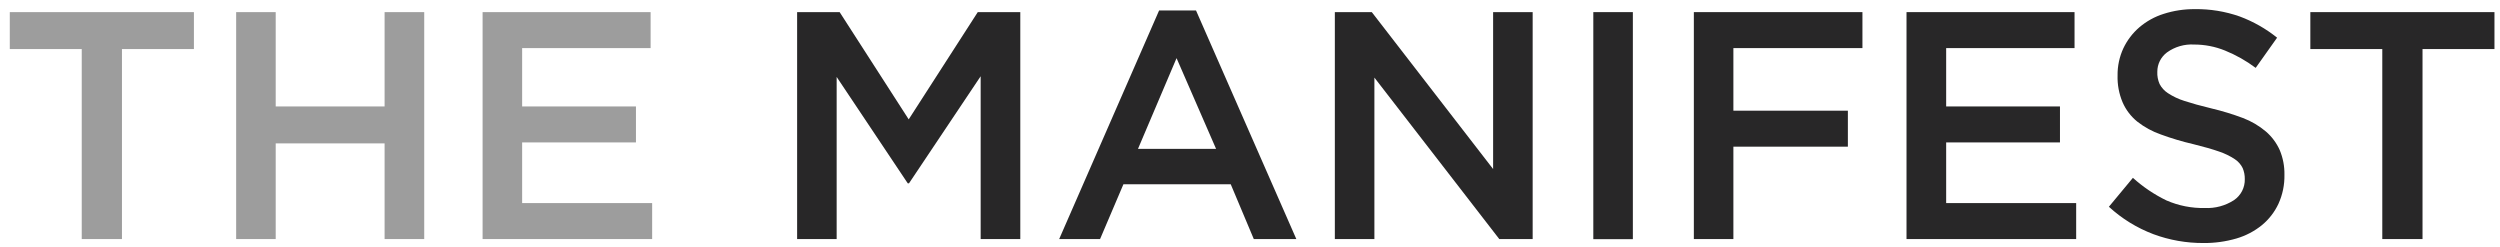 <svg width="243" height="24" viewBox="0 0 243 24" fill="none" xmlns="http://www.w3.org/2000/svg">
<g id="Layer 2">
<g id="Layer 1-2">
<path id="Vector" d="M116.254 1.02H112.664L102.951 23.238H106.926L109.195 17.913H119.629L121.87 23.238H126.004L116.254 1.02ZM118.204 14.473H110.611L114.361 5.651L118.204 14.473Z" fill="#282728"/>
<path id="Vector_2" d="M235.469 4.768H242.462V1.178H224.565V4.768H231.559V23.237H235.469V4.768Z" fill="#282728"/>
<path id="Vector_3" d="M209.691 6.972C209.69 6.608 209.774 6.249 209.937 5.924C210.1 5.598 210.337 5.315 210.628 5.097C211.394 4.544 212.328 4.272 213.272 4.329C214.297 4.328 215.312 4.526 216.263 4.91C217.328 5.342 218.333 5.909 219.253 6.597L221.334 3.663C220.24 2.785 219.012 2.088 217.697 1.6C216.294 1.107 214.815 0.866 213.328 0.888C212.304 0.881 211.285 1.036 210.309 1.347C209.438 1.621 208.632 2.067 207.938 2.66C207.286 3.223 206.76 3.916 206.391 4.694C206.009 5.519 205.816 6.419 205.828 7.329C205.801 8.225 205.967 9.117 206.316 9.944C206.634 10.674 207.123 11.317 207.741 11.819C208.435 12.362 209.214 12.787 210.047 13.075C211.076 13.453 212.128 13.766 213.197 14.013C214.228 14.266 215.072 14.51 215.709 14.735C216.245 14.915 216.756 15.164 217.228 15.475C217.554 15.69 217.816 15.988 217.988 16.338C218.13 16.676 218.201 17.04 218.194 17.407C218.205 17.811 218.114 18.211 217.929 18.57C217.743 18.929 217.47 19.235 217.134 19.46C216.298 19.998 215.315 20.263 214.322 20.219C213.033 20.247 211.754 19.994 210.572 19.479C209.389 18.905 208.294 18.166 207.319 17.285L204.984 20.097C206.242 21.253 207.709 22.156 209.306 22.76C210.869 23.34 212.524 23.632 214.191 23.622C215.269 23.631 216.343 23.483 217.378 23.182C218.281 22.918 219.122 22.479 219.853 21.888C220.539 21.323 221.091 20.612 221.466 19.807C221.868 18.925 222.066 17.963 222.047 16.994C222.064 16.168 221.908 15.347 221.588 14.585C221.278 13.894 220.82 13.28 220.247 12.785C219.583 12.224 218.829 11.78 218.016 11.472C217.012 11.095 215.984 10.782 214.941 10.535C213.881 10.282 213.019 10.038 212.334 9.813C211.764 9.637 211.221 9.381 210.722 9.054C210.382 8.834 210.104 8.53 209.916 8.172C209.748 7.795 209.671 7.384 209.691 6.972Z" fill="#282728"/>
<path id="Vector_4" d="M201.645 1.178H185.313V23.237H201.804V19.74H189.167V13.843H200.229V10.347H189.167V4.675H201.645V1.178Z" fill="#282728"/>
<path id="Vector_5" d="M181.029 1.178H164.642V23.237H168.485V14.256H179.613V10.759H168.485V4.675H181.029V1.178Z" fill="#282728"/>
<path id="Vector_6" d="M158.714 1.178H154.87V23.247H158.714V1.178Z" fill="#282728"/>
<path id="Vector_7" d="M145.131 16.431L133.338 1.178H129.747V23.237H133.591V7.543L145.731 23.237H148.975V1.178H145.131V16.431Z" fill="#282728"/>
<path id="Vector_8" d="M95.32 7.412V23.237H99.173V1.178H95.039L88.326 11.603L81.614 1.178H77.48V23.237H81.323V7.478L88.233 17.818H88.355L95.32 7.412Z" fill="#282728"/>
<path id="Vector_9" d="M63.239 1.178H46.908V23.237H63.389V19.74H50.752V13.843H61.815V10.347H50.752V4.675H63.239V1.178Z" fill="#9D9D9D"/>
<path id="Vector_10" d="M37.382 13.937V23.237H41.235V1.178H37.382V10.347H26.798V1.178H22.954V23.237H26.798V13.937H37.382Z" fill="#9D9D9D"/>
<path id="Vector_11" d="M11.854 4.769H18.848V1.178H0.951V4.769H7.945V23.237H11.854V4.769Z" fill="#9D9D9D"/>
</g>
</g>
</svg>
